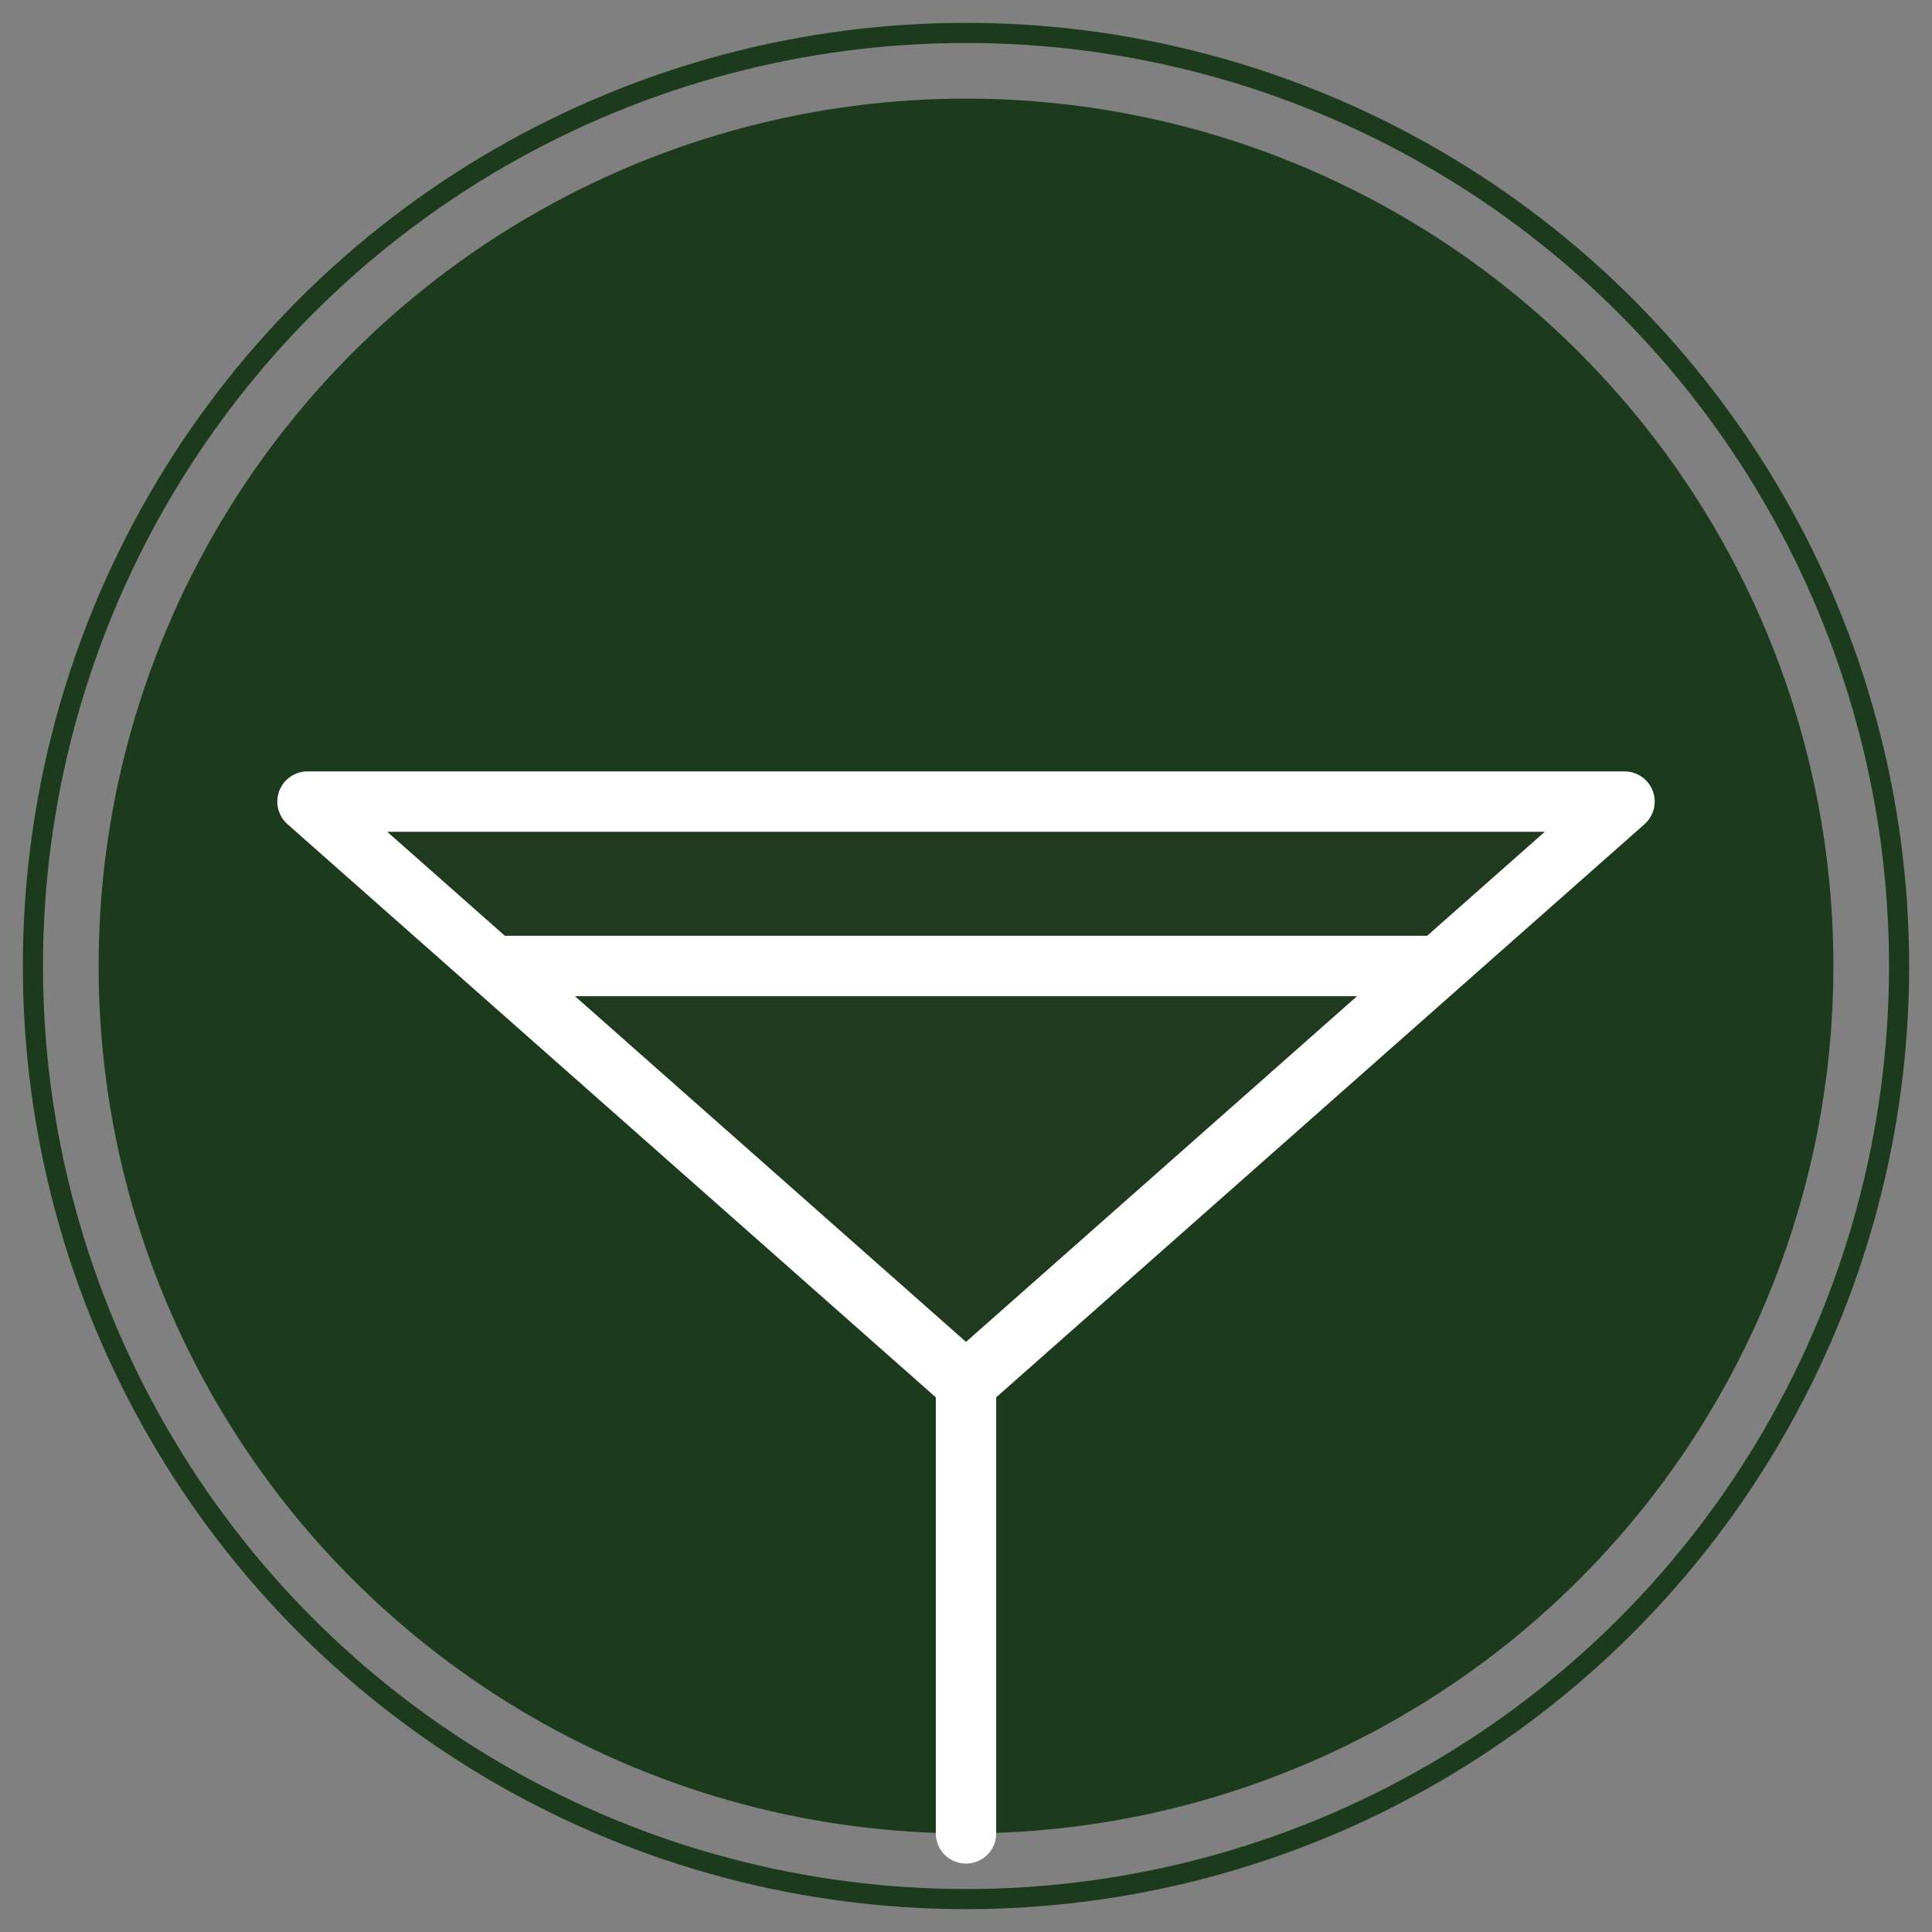 <?xml version="1.0" encoding="UTF-8"?>
<svg id="Layer_1" data-name="Layer 1" xmlns="http://www.w3.org/2000/svg" viewBox="0 0 2400 2400">
  <rect x="0" y="0" width="2400" height="2400" fill="#808080" stroke="none"/>
  <defs>
    <style>
      .cls-1 {
        stroke: #1c3a1c;
        stroke-width: 25px;
      }

      .cls-1, .cls-2 {
        fill: none;
        stroke-miterlimit: 10;
      }

      .cls-2 {
        stroke-linecap: round;
      }

      .cls-2, .cls-3 {
        stroke: #fff;
        stroke-width: 75px;
      }

      .cls-3 {
        fill: #1f3a1e;
        stroke-linecap: square;
        stroke-linejoin: round;
      }

      .cls-4 {
        fill: #1c3a1c;
        stroke-width: 0px;
      }
    </style>
  </defs>
  <circle class="cls-4" cx="1200" cy="1200" r="1077.51"/>
  <circle class="cls-1" cx="1200" cy="1200" r="1159.11"/>
  <line class="cls-2" x1="1200" y1="1200" x2="1200" y2="2277.51"/>
  <path class="cls-3" d="M381.98,995.76l818.02,723.17,818.02-723.17H381.98ZM615.2,1200h1169.59l-584.8,516.99-584.8-516.99Z"/>
  <polygon class="cls-3" points="1784.8 1200 1200 1716.99 615.2 1200 1784.8 1200"/>
</svg>